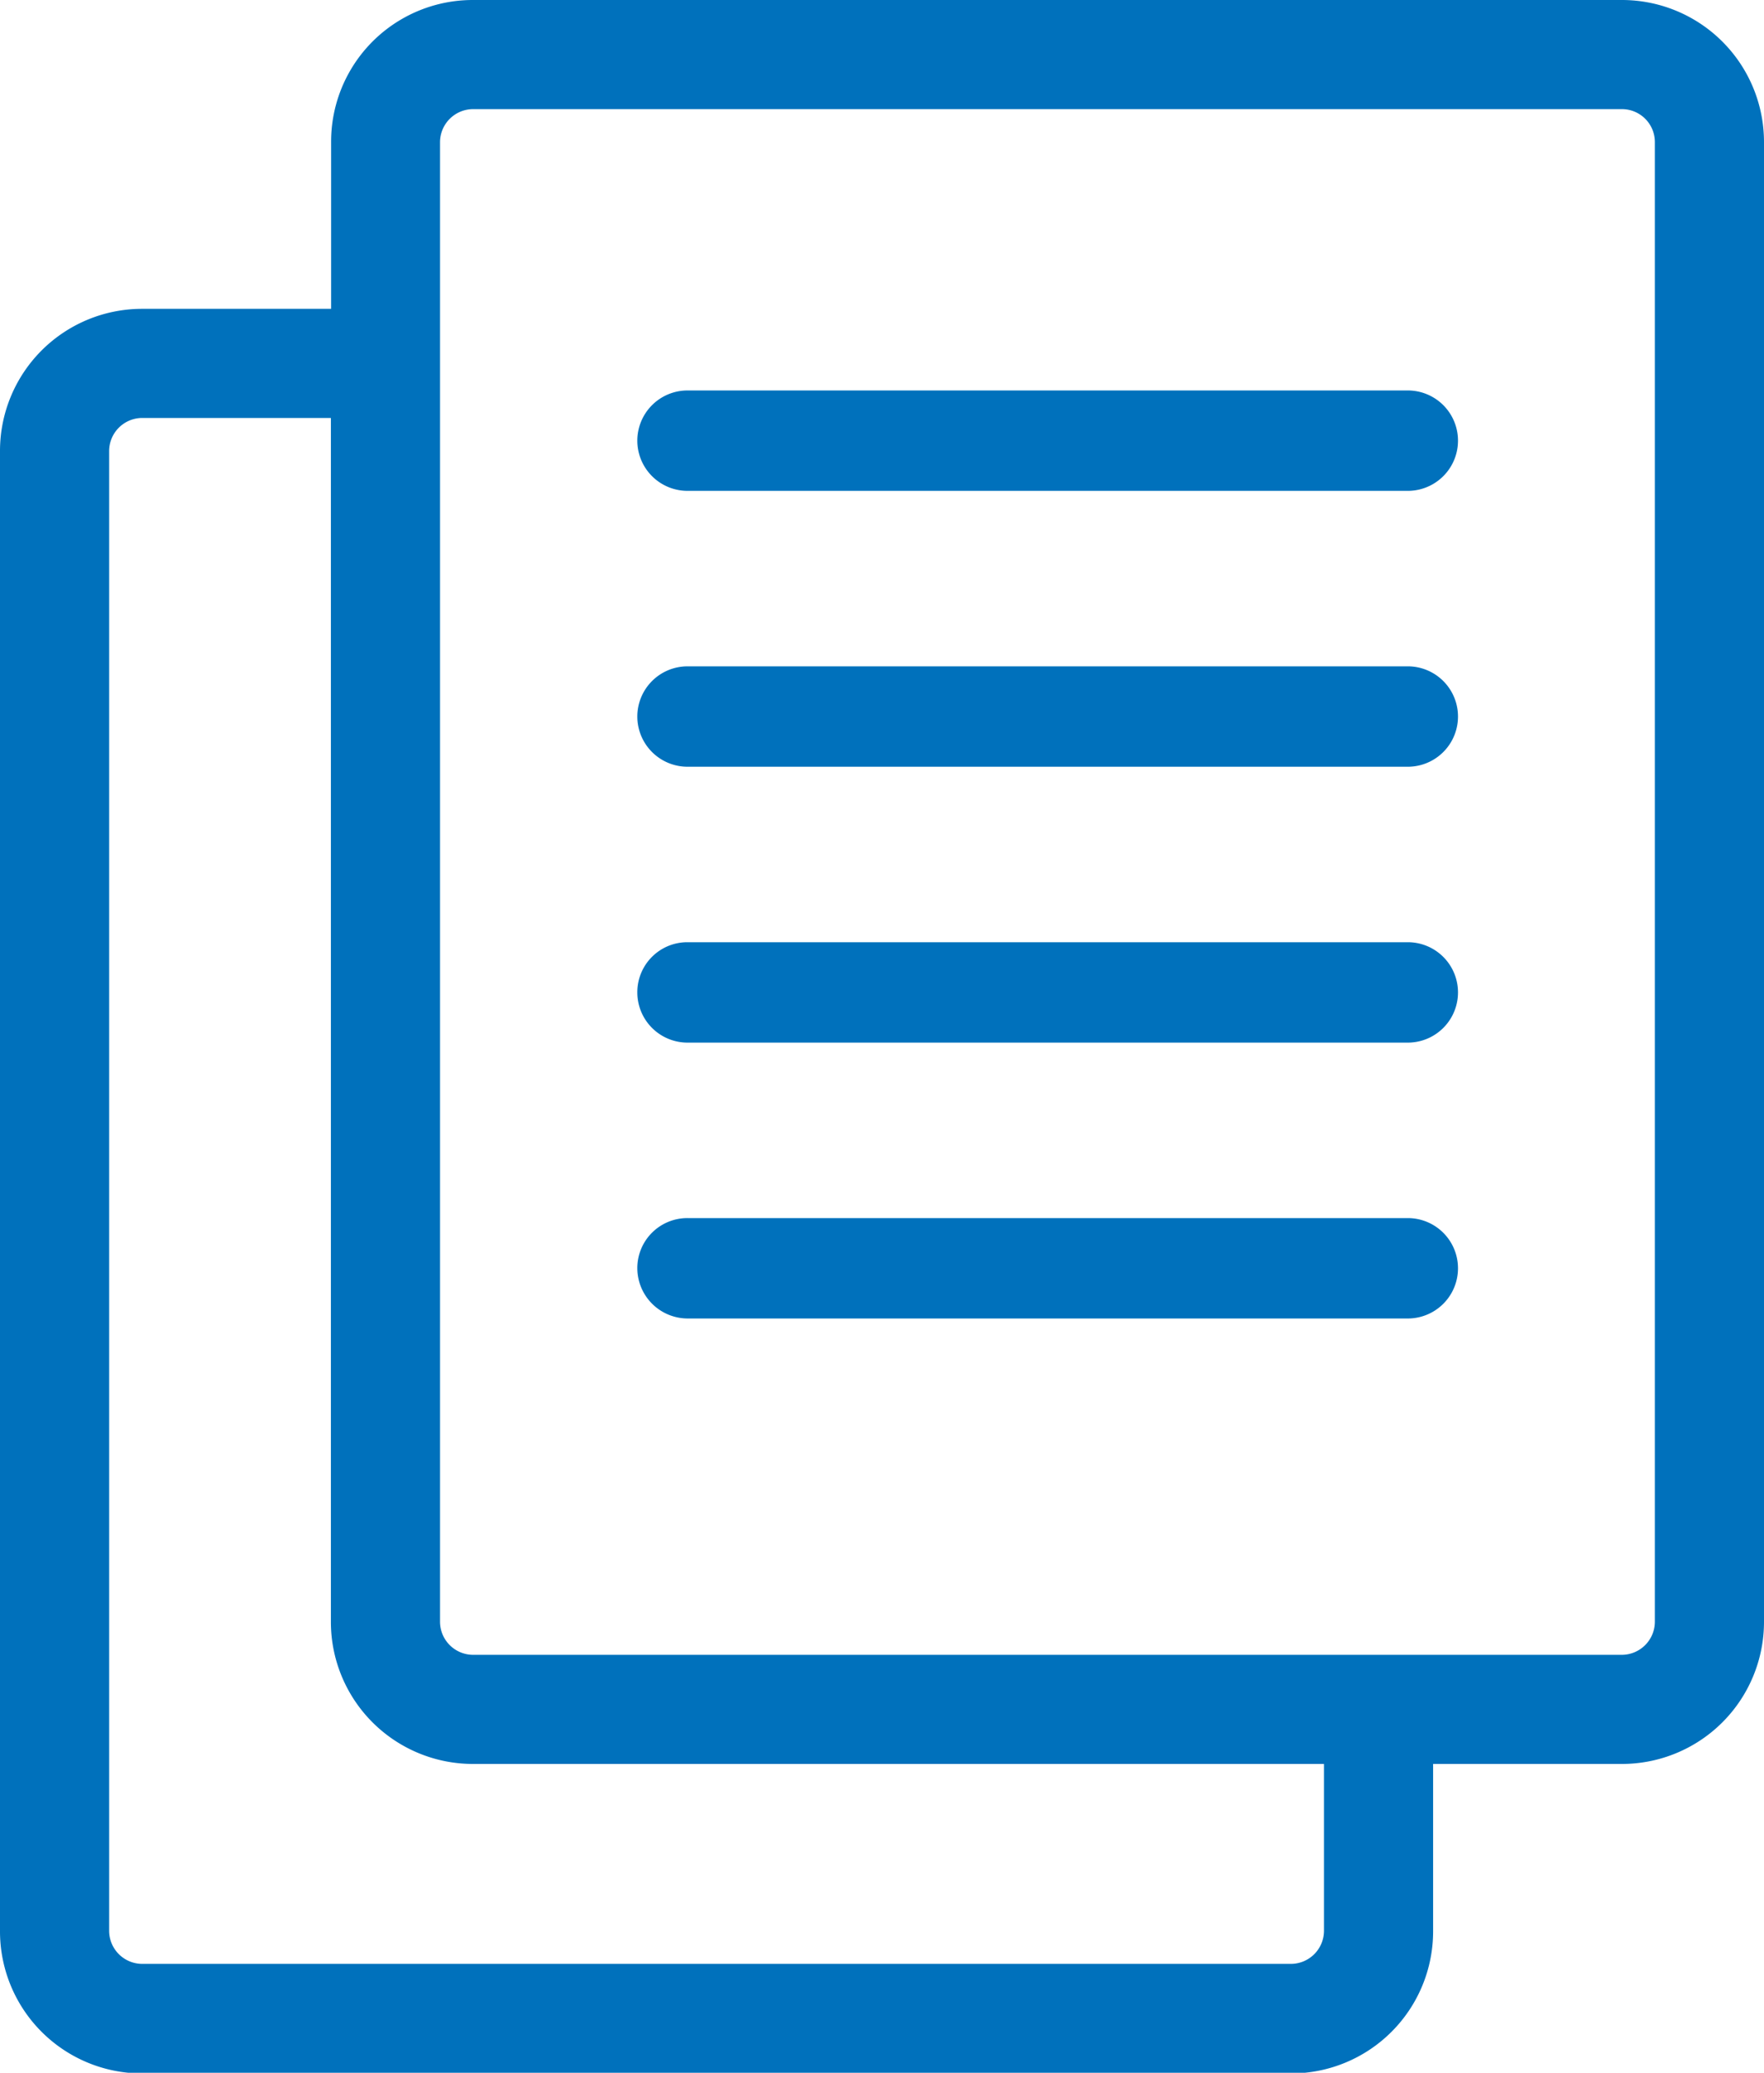 <svg xmlns="http://www.w3.org/2000/svg" viewBox="0 0 80.82 94.97"><defs><style>.cls-1{fill:#0071bc;}</style></defs><title>Badge1_ESAsset 6</title><g id="Layer_2" data-name="Layer 2"><g id="Layer_1-2" data-name="Layer 1"><path class="cls-1" d="M6.5,14.15A6.51,6.51,0,0,0,0,20.65V88.47A6.51,6.51,0,0,0,6.5,95H59.16a6.51,6.51,0,0,0,6.5-6.5V80.82h8.66a6.51,6.51,0,0,0,6.5-6.5V6.5A6.51,6.51,0,0,0,74.32,0H21.66a6.49,6.49,0,0,0-6.49,6.5v7.65ZM21.66,75.82a1.52,1.52,0,0,1-1.5-1.5V6.5A1.52,1.52,0,0,1,21.66,5H74.32a1.51,1.51,0,0,1,1.5,1.5V74.32a1.52,1.52,0,0,1-1.5,1.5ZM5,20.65a1.52,1.52,0,0,1,1.5-1.5h8.66V74.32a6.51,6.51,0,0,0,6.5,6.5h39v7.66a1.52,1.52,0,0,1-1.5,1.5H6.5A1.52,1.52,0,0,1,5,88.48Z"/><path class="cls-1" d="M29.2,32.83a2.3,2.3,0,0,0,2.3,2.3h33a2.3,2.3,0,1,0,0-4.6h-33A2.3,2.3,0,0,0,29.2,32.83Z"/><path class="cls-1" d="M29.2,45.47a2.3,2.3,0,0,0,2.3,2.3h33a2.3,2.3,0,1,0,0-4.6h-33A2.29,2.29,0,0,0,29.2,45.47Z"/><path class="cls-1" d="M29.2,58.11a2.31,2.31,0,0,0,2.3,2.3h33a2.3,2.3,0,1,0,0-4.6h-33A2.29,2.29,0,0,0,29.2,58.11Z"/><path class="cls-1" d="M29.2,20.19a2.3,2.3,0,0,0,2.3,2.3h33a2.3,2.3,0,1,0,0-4.6h-33A2.3,2.3,0,0,0,29.2,20.19Z"/></g></g></svg>